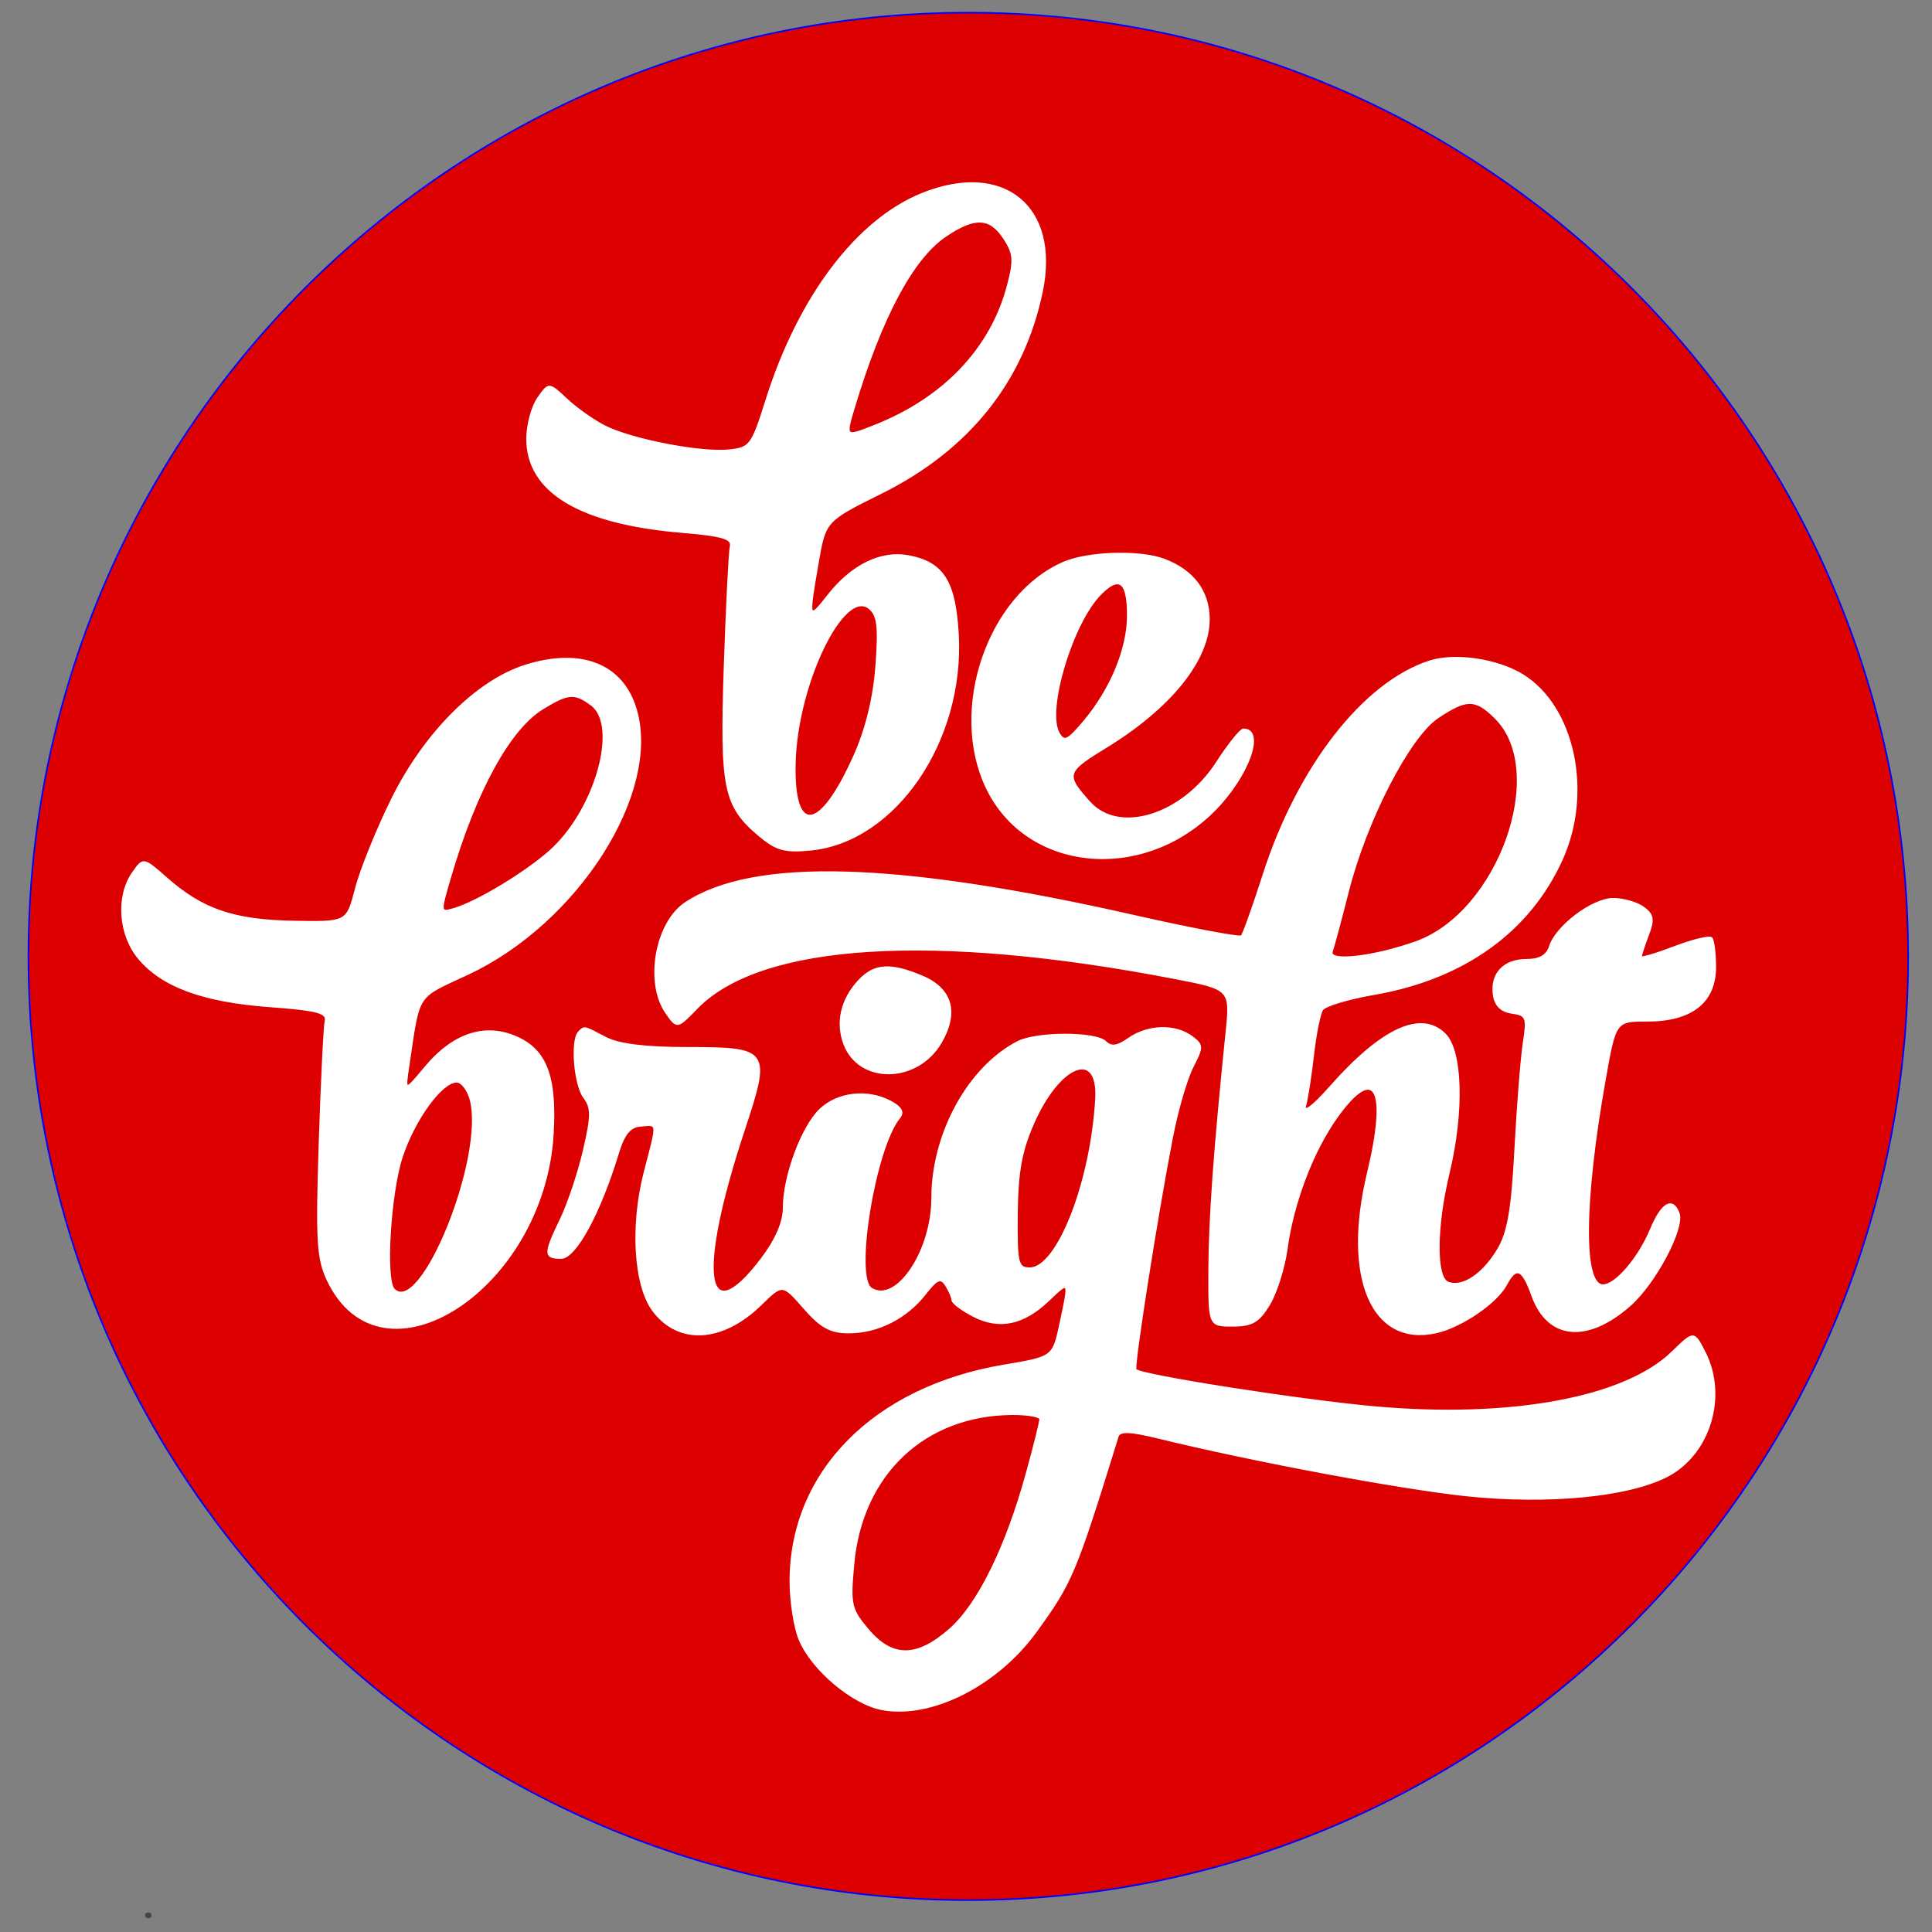 <svg xml:space="preserve" viewBox="0 0 1224 1224" height="1224px" width="1224px" y="0px" x="0px" xmlns:xlink="http://www.w3.org/1999/xlink" xmlns="http://www.w3.org/2000/svg" version="1.1">
<rect x="0" y="0" width="1224" height="1224" fill="#808080" stroke="none"/>
<path d="M 1208.9 605.912 C 1208.9 935.807 942.062 1203.8 613.494 1203.8 C 284.926 1203.8 18.008 935.807 18.008 605.912 C 18.008 276.017 284.926 8.021 613.494 8.021 C 942.062 8.021 1208.88 276.017 1208.88 605.912 z" style="fill:#DD0000;stroke:#0000FF;" id="0 (1) (1) (1) (1)"></path>
<path d="M 91.892 1213.47 C 91.892 1212.37 92.826 1211.59 93.993 1211.59 C 95.085 1211.59 96.019 1212.37 96.019 1213.47 C 96.019 1214.48 95.085 1215.27 93.993 1215.27 C 92.826 1215.27 91.892 1214.48 91.892 1213.47 z" style="fill:#444444;" id="0 (1) (1) (1)"></path>
<path d="M 584.377 122.666 C 542.899 139.318 506.04 188.082 485.413 253.659 C 476.335 282.453 475.276 283.87 461.611 285.255 C 443.582 287.027 400.115 278.588 383.145 270.021 C 376.056 266.446 365.181 258.748 358.99 252.918 C 347.698 242.353 347.698 242.353 340.801 252.242 C 337.015 257.653 333.904 269.248 333.904 278.008 C 333.904 311.57 367.202 331.636 431.873 337.079 C 457.536 339.237 464.049 341.137 462.862 346.162 C 462.06 349.673 460.327 383.814 459.044 422.077 C 456.446 499.443 458.691 510.49 480.762 529.171 C 491.765 538.447 497.09 539.961 513.418 538.383 C 567.054 533.229 610.714 469.456 606.929 401.883 C 605.036 368.257 597.497 356.372 575.491 352.249 C 558.201 348.996 539.627 358.079 524.678 377.146 C 512.071 393.186 511.911 392.703 518.166 356.63 C 522.785 329.961 522.785 329.961 558.361 312.278 C 613.794 284.708 648.311 241.484 660.148 184.797 C 671.376 131.041 635.928 101.988 584.377 122.666 zM 636.124 151.107 C 642.386 160.705 642.697 164.956 638.334 181.286 C 627.748 221.064 597.882 252.403 554.127 269.666 C 535.457 277.042 535.457 277.042 540.942 258.683 C 558.201 201.094 578.058 163.797 598.941 149.625 C 617.515 137.031 627.171 137.418 636.124 151.107 zM 555.089 421.981 C 553.549 442.272 548.769 461.855 541.231 478.732 C 519.481 527.4 502.543 529.558 503.57 483.564 C 504.725 433.705 534.494 371.896 550.822 385.489 C 556.083 389.869 556.95 397.245 555.089 421.981 zM 673.653 356.469 C 625.823 377.372 601.251 449.777 625.15 499.314 C 650.653 552.232 724.114 559.254 769.634 513.131 C 791.063 491.39 801.488 462.048 787.758 462.048 C 785.93 462.048 778.359 471.485 770.917 483.016 C 749.296 516.513 709.036 529.107 690.302 508.203 C 674.616 490.714 675.097 489.007 700.632 473.418 C 741.468 448.424 765.913 418.116 765.913 392.381 C 765.913 374.699 756.096 361.558 737.651 354.504 C 722.349 348.674 689.115 349.673 673.653 356.469 zM 714.49 390.352 C 714.362 411.32 703.775 436.765 686.741 457.056 C 676.348 469.392 674.166 470.39 670.766 464.335 C 662.618 449.712 679.331 394.378 697.36 376.277 C 709.325 364.231 714.586 368.579 714.49 390.352 zM 333.134 421.53 C 302.145 431.193 268.976 464.367 248.188 506.496 C 238.693 525.757 228.428 551.17 225.38 562.958 C 219.863 584.441 219.863 584.441 185.987 583.829 C 148.134 583.153 128.245 576.357 105.565 556.387 C 90.776 543.343 90.776 543.343 84.04 553.038 C 73.678 567.886 75.443 592.332 87.954 607.245 C 102.838 625.024 128.886 634.525 171.359 637.617 C 200.615 639.775 207.416 641.547 206.229 646.732 C 205.395 650.243 203.695 685.125 202.412 724.226 C 200.423 785.841 201.096 797.404 207.48 810.932 C 241.612 883.144 344.458 816.568 350.264 718.558 C 352.445 681.743 345.933 664.898 326.397 656.717 C 306.733 648.44 286.876 655.203 269.521 676.01 C 256.369 691.792 256.369 691.792 258.775 675.688 C 265.896 628.116 262.945 632.722 296.371 617.101 C 366.143 584.473 418.56 501.826 402.874 449.262 C 394.437 420.982 368.293 410.579 333.134 421.53 zM 374.57 446.492 C 392.557 459.697 377.13 513.84 348.083 539.446 C 332.524 553.166 302.37 571.364 288.095 575.616 C 278.631 578.45 278.631 578.45 285.304 555.679 C 301.279 501.053 322.772 461.823 343.688 449.004 C 360.048 438.987 363.93 438.697 374.57 446.492 zM 298.168 697.042 C 307.374 733.825 266.73 834.154 249.632 816.858 C 243.762 810.9 247.066 755.952 254.668 732.89 C 262.592 708.959 279.786 685.351 289.282 685.351 C 292.554 685.351 296.564 690.601 298.168 697.042 zM 905.97 418.889 C 864.043 432.255 822.308 485.818 800.301 554.584 C 793.886 574.585 787.694 591.881 786.539 593.041 C 785.385 594.2 754.589 588.37 718.083 580.093 C 568.338 546.209 477.49 543.601 434.343 571.976 C 415.353 584.473 408.648 622.576 422.057 641.772 C 428.954 651.66 428.954 651.66 441.625 638.616 C 482.045 597.131 591.435 590.271 743.971 619.709 C 779.771 626.602 779.771 626.602 776.852 654.913 C 769.377 727.769 766.169 771.927 766.041 804.522 C 765.913 839.952 765.913 839.952 780.926 839.952 C 793.212 839.952 797.478 837.472 804.151 826.456 C 808.642 819.048 813.646 803.073 815.282 791.027 C 819.26 761.653 831.835 728.768 847.329 707.285 C 871.228 674.174 879.44 689.57 866.513 743.326 C 850.569 809.547 869.271 853.125 909.755 844.203 C 925.731 840.66 948.09 825.458 954.249 813.895 C 960.633 801.946 964.482 803.588 970.705 820.884 C 980.682 848.519 1005.48 850.935 1032.71 826.972 C 1048.72 812.832 1067.14 777.95 1063.57 768.578 C 1059.63 758.239 1052.8 762.136 1045.9 778.691 C 1038.26 797.05 1023.64 814.185 1015.55 814.185 C 1002.62 814.185 1003.11 760.976 1016.74 684.288 C 1023.41 646.7 1023.41 646.7 1043.78 646.7 C 1071.69 646.7 1086.7 634.815 1086.7 612.752 C 1086.7 603.863 1085.64 595.521 1084.33 594.232 C 1083.05 592.944 1072.46 595.489 1060.82 599.933 C 1049.17 604.378 1039.64 607.18 1039.64 606.182 C 1039.64 605.151 1041.7 598.935 1044.17 592.364 C 1047.92 582.509 1047.41 579.416 1041.22 574.907 C 1037.11 571.88 1028.48 569.4 1022.03 569.4 C 1008.98 569.4 985.911 586.76 981.837 599.643 C 980.04 605.377 975.325 608.05 967.177 608.05 C 952.677 608.05 944.369 616.907 946.293 630.37 C 947.224 636.973 951.041 640.742 957.81 641.708 C 967.145 643.028 967.754 644.542 965.22 661.033 C 963.744 670.857 961.338 701.133 959.927 728.285 C 957.906 766.484 955.404 780.881 948.924 791.703 C 939.46 807.453 926.5 816.021 917.422 812.51 C 909.434 809.45 909.627 777.435 917.839 743.326 C 927.206 704.386 926.212 665.929 915.529 655.236 C 900.42 640.065 875.463 651.499 842.646 688.668 C 831.835 700.875 825.612 705.545 827.023 700.392 C 828.306 695.657 830.552 681.163 832.028 668.151 C 833.503 655.139 836.07 642.352 837.738 639.743 C 839.406 637.134 854.13 632.657 870.458 629.855 C 927.335 619.999 968.941 590.142 989.6 544.406 C 1008.75 501.955 997.235 447.812 964.771 427.682 C 948.828 417.794 922.041 413.8 905.97 418.889 zM 947.609 455.124 C 981.259 488.943 949.469 578.096 897.084 596.809 C 870.266 606.375 841.395 609.628 843.833 602.832 C 844.923 599.805 849.479 582.831 853.97 565.116 C 865.454 519.702 892.721 466.783 910.878 454.608 C 929.227 442.304 934.905 442.401 947.609 455.124 zM 544.022 621.352 C 532.986 633.237 529.682 647.828 534.847 661.484 C 544.407 686.768 581.201 686.156 596.15 660.453 C 607.282 641.354 602.983 626.409 584.121 618.518 C 563.975 610.047 553.838 610.788 544.022 621.352 zM 366.689 653.851 C 361.684 658.907 363.93 687.219 369.961 695.239 C 374.901 701.809 374.901 706.93 369.832 728.736 C 366.56 742.875 360.016 762.458 355.3 772.249 C 344.586 794.473 344.618 797.018 355.525 797.018 C 364.571 797.018 380.098 768.513 391.553 730.765 C 395.303 718.397 399.12 713.726 405.921 713.243 C 416.956 712.406 416.764 710.119 408.327 742.714 C 399.602 776.437 401.911 814.41 413.684 830.257 C 429.756 851.869 457.504 850.387 481.917 826.617 C 495.775 813.122 495.775 813.122 509.376 828.679 C 520.059 840.918 526.154 844.236 537.734 844.236 C 556.051 844.236 574.144 835.121 586.142 819.789 C 593.68 810.159 596.022 809.193 599.262 814.346 C 601.443 817.792 603.272 822.012 603.304 823.719 C 603.336 825.426 609.335 829.935 616.649 833.736 C 633.041 842.239 648.343 839.05 664.318 823.815 C 677.695 811.029 677.631 810.835 671.632 838.921 C 667.141 859.792 667.141 859.792 636.024 865.042 C 553.742 878.924 500.715 932.552 500.715 1001.9 C 500.715 1014.52 503.313 1031.14 506.489 1038.78 C 514.381 1057.71 540.044 1079.39 558.778 1082.93 C 589.927 1088.8 631.694 1067.7 656.395 1033.62 C 679.043 1002.35 681.192 997.194 708.202 910.038 C 709.389 906.269 715.998 906.527 734.636 911.101 C 793.918 925.595 886.979 942.987 928.906 947.432 C 980.554 952.875 1031.72 947.98 1056.26 935.193 C 1083.27 921.118 1094.31 884.368 1079.9 856.41 C 1073.13 843.269 1073.13 843.269 1059.37 856.668 C 1029.44 885.785 957.04 899.151 870.907 891.453 C 824.617 887.331 723.247 871.484 719.526 867.78 C 717.922 866.202 732.839 771.025 742.591 720.716 C 745.895 703.581 751.766 683.418 755.615 675.946 C 762.191 663.159 762.159 661.999 754.877 656.653 C 744.42 648.955 727.129 649.502 715.164 657.909 C 707.914 663.03 704.032 663.578 700.503 660.067 C 694.344 653.851 656.844 653.883 644.782 660.067 C 613.633 676.107 590.536 718.236 590.536 758.979 C 590.536 792.605 567.985 826.231 552.074 816.343 C 540.782 809.321 554.255 727.125 569.813 708.186 C 572.7 704.644 571.032 701.519 564.264 697.88 C 549.764 690.117 530.933 692.179 519.674 702.775 C 508.125 713.694 496.448 745.065 496.448 765.196 C 496.448 774.343 491.572 785.519 482.334 797.694 C 446.341 845.073 441.176 807.164 471.234 716.303 C 488.204 664.995 487.434 663.867 434.953 663.835 C 408.712 663.803 391.903 661.709 383.658 657.394 C 369.479 649.953 370.378 650.147 366.689 653.851 zM 694.344 696.269 C 691.329 748.995 670.028 803.46 652.385 803.46 C 644.75 803.46 644.044 800.464 644.301 769.093 C 644.525 742.972 646.963 729.283 654.534 712.019 C 671.087 674.11 696.205 664.19 694.344 696.269 zM 658.961 899.087 C 658.961 900.923 655.079 916.512 650.3 933.776 C 637.404 980.478 619.728 1016.36 601.828 1032.14 C 580.816 1050.63 565.194 1050.66 549.764 1032.24 C 538.953 1019.39 538.344 1016.45 540.75 990.591 C 546.011 933.937 585.564 896.542 640.804 895.963 C 650.781 895.866 658.961 897.283 658.961 899.087 z" style="fill:#FFFFFF;stroke:#FFFFFF;" id="a0179f462fd446cac16cc7d96129e522.jpg (1) (1)"></path>

</svg>
